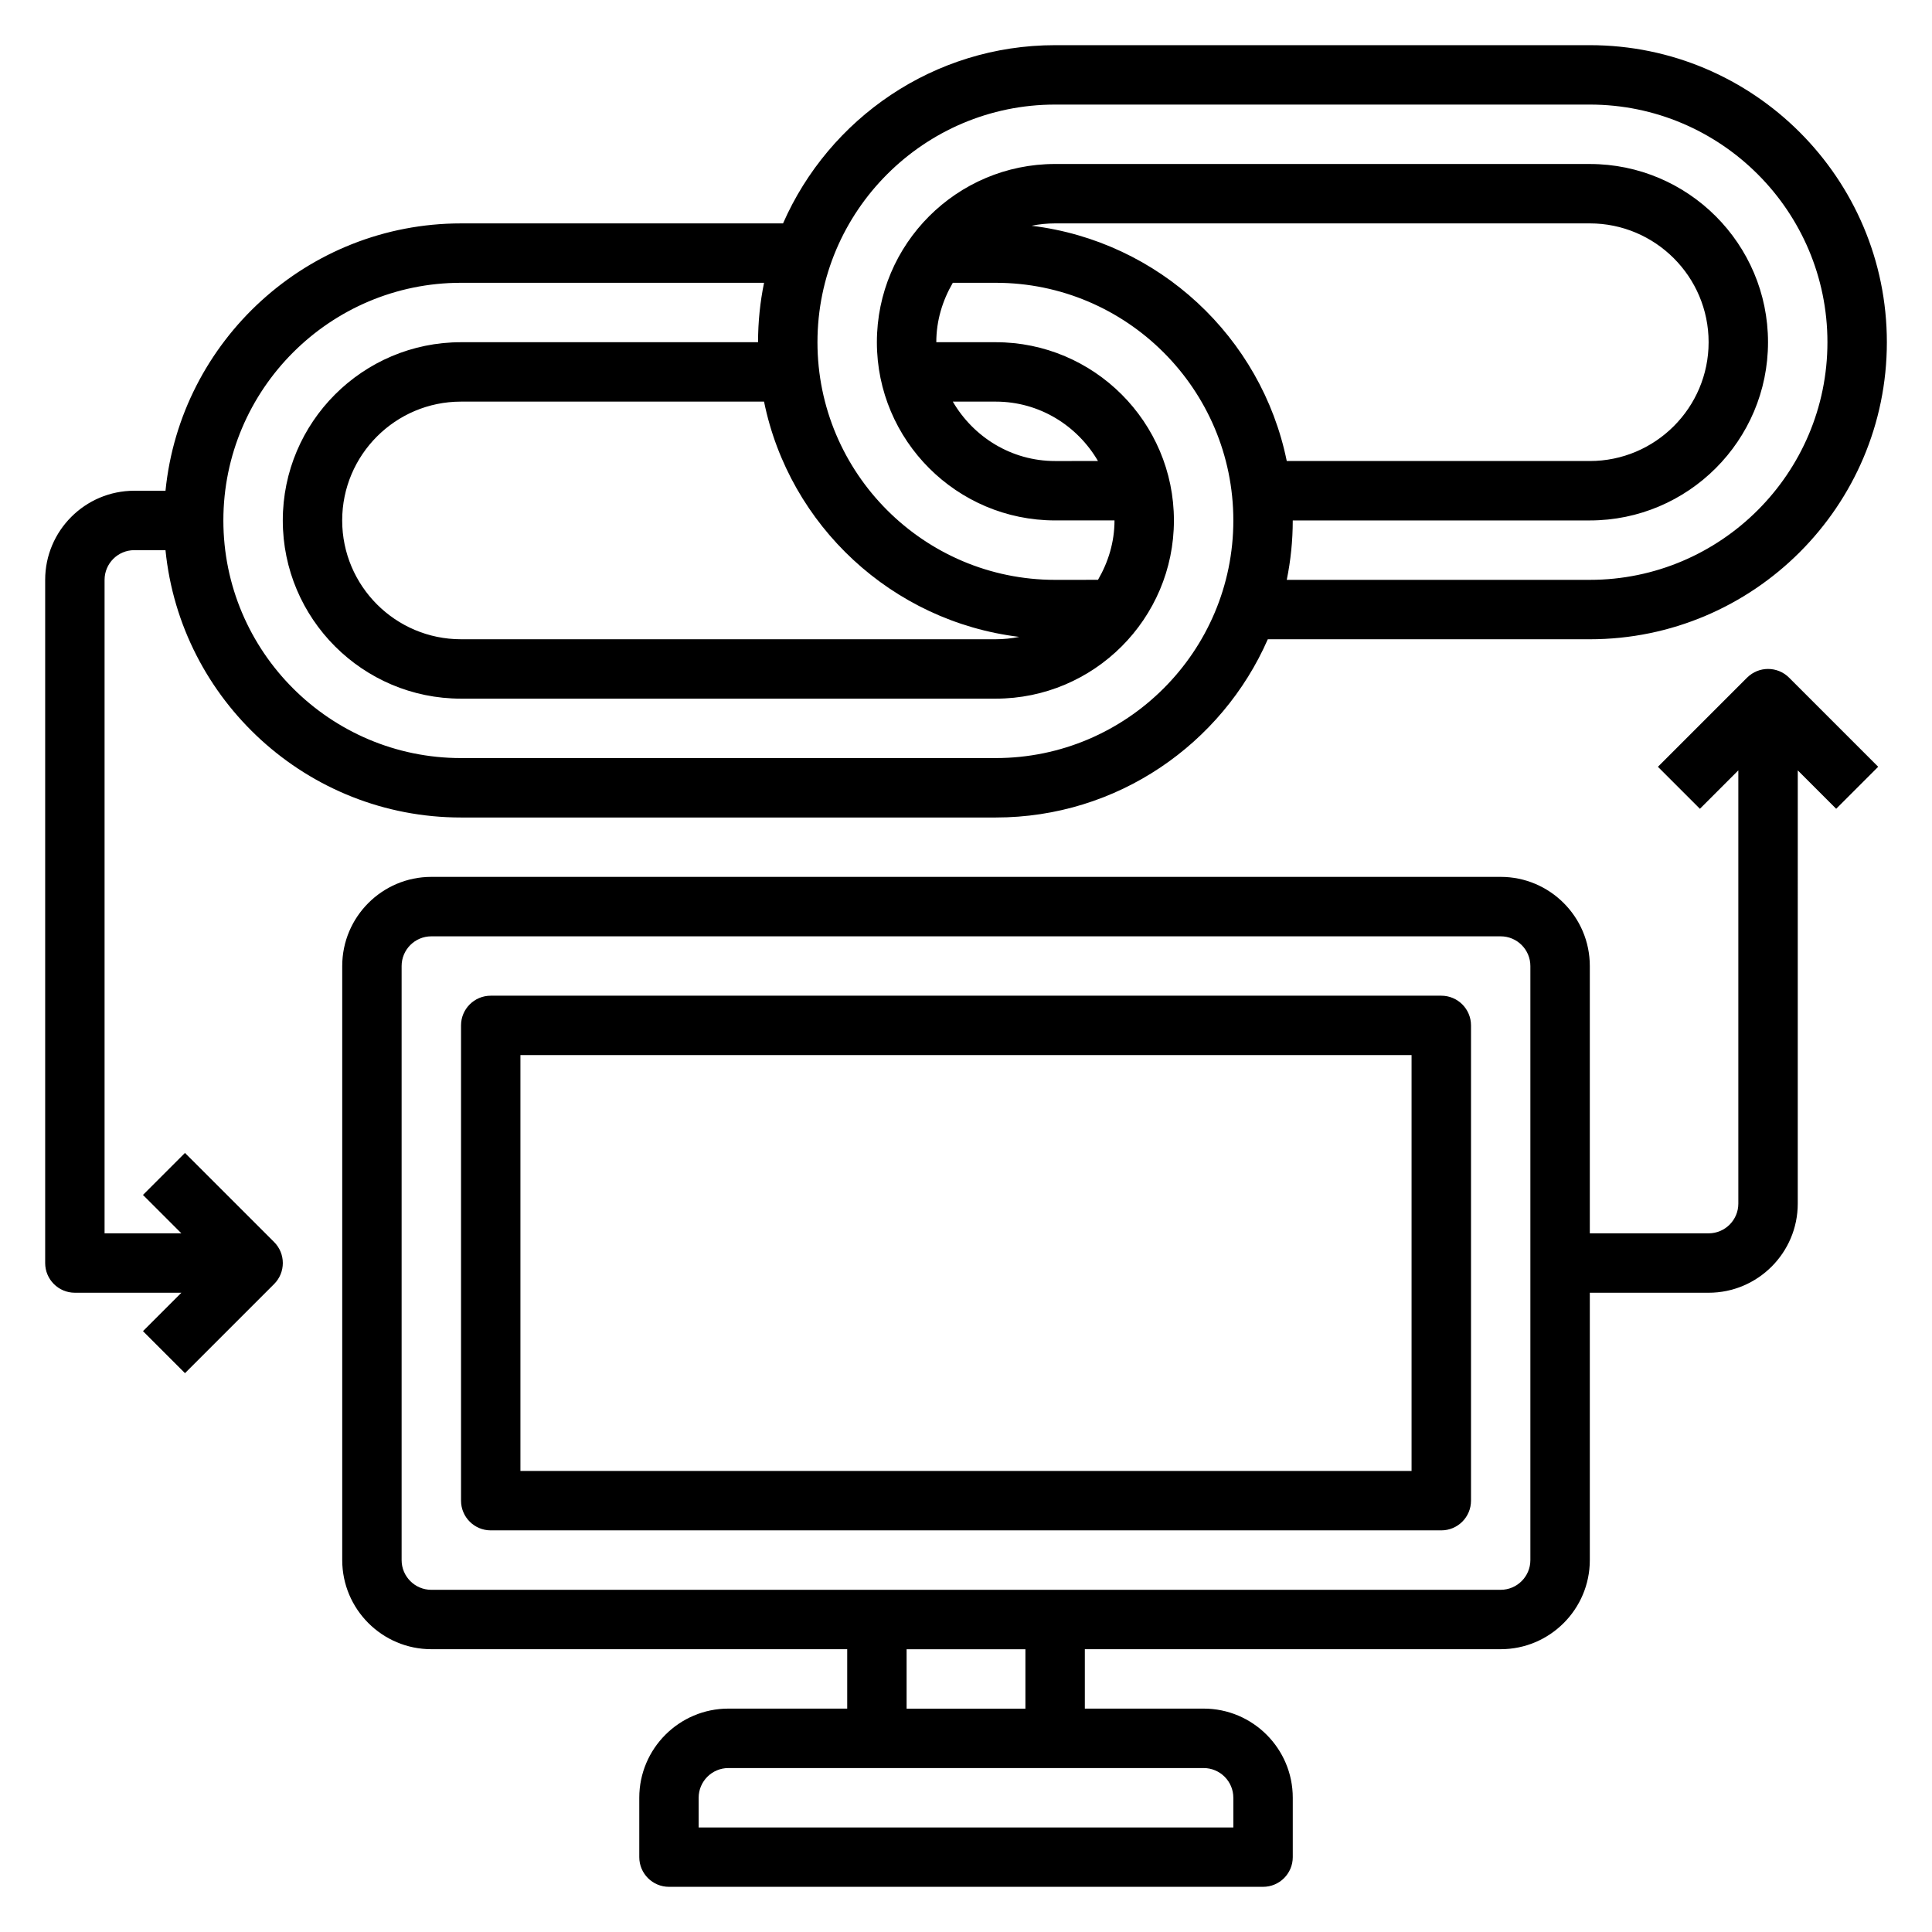 <?xml version="1.0" encoding="UTF-8"?>
<!-- Uploaded to: ICON Repo, www.iconrepo.com, Generator: ICON Repo Mixer Tools -->
<svg fill="#000000" width="800px" height="800px" version="1.1" viewBox="144 144 512 512" xmlns="http://www.w3.org/2000/svg">
 <g>
  <path d="m525.95 407.87h-251.9c-4.352 0-7.871 3.527-7.871 7.871v125.95c0 4.344 3.519 7.871 7.871 7.871h251.91c4.352 0 7.871-3.527 7.871-7.871v-125.95c0-4.344-3.519-7.871-7.875-7.871zm-7.871 125.95h-236.16v-110.21h236.16z"/>
  <path d="m193.02 449.54-11.133 11.133 10.18 10.176h-20.355v-173.18c0-4.336 3.527-7.871 7.871-7.871h8.273c3.969 39.723 37.574 70.848 78.32 70.848h141.7c32.203 0 59.93-19.469 72.102-47.23l85.34-0.004c43.406 0 78.719-35.312 78.719-78.719s-35.312-78.723-78.719-78.723h-141.7c-32.203 0-59.922 19.469-72.102 47.23l-85.336 0.004c-40.746 0-74.359 31.125-78.32 70.848h-8.273c-13.02 0-23.617 10.598-23.617 23.617v181.05c0 4.344 3.519 7.871 7.871 7.871h28.23l-10.18 10.18 11.133 11.133 23.617-23.617c3.078-3.078 3.078-8.055 0-11.133zm224.35-245.71c2.023-0.41 4.102-0.629 6.242-0.629h141.7c17.367 0 31.488 14.121 31.488 31.488s-14.121 31.488-31.488 31.488h-80.309c-6.691-32.852-33.922-58.262-67.629-62.348zm6.242-32.117h141.7c34.723 0 62.977 28.254 62.977 62.977s-28.254 62.977-62.977 62.977h-80.309c1.039-5.086 1.59-10.355 1.59-15.746h78.719c26.047 0 47.23-21.184 47.23-47.23s-21.184-47.23-47.23-47.23l-141.7-0.004c-26.047 0-47.23 21.184-47.23 47.23s21.184 47.23 47.23 47.23h15.742c0 5.762-1.668 11.09-4.375 15.742l-11.367 0.008c-34.723 0-62.977-28.254-62.977-62.977 0-34.727 28.254-62.977 62.977-62.977zm-27.109 78.719h11.367c11.602 0 21.648 6.375 27.109 15.742l-11.367 0.004c-11.602 0-21.648-6.379-27.109-15.746zm17.609 62.348c-2.023 0.41-4.102 0.629-6.242 0.629h-141.7c-17.367 0-31.488-14.121-31.488-31.488 0-17.367 14.121-31.488 31.488-31.488h80.309c6.691 32.852 33.922 58.262 67.629 62.348zm-147.94-93.836h80.309c-1.039 5.086-1.59 10.352-1.59 15.746h-78.719c-26.047 0-47.23 21.184-47.23 47.23s21.184 47.23 47.23 47.23h141.7c26.047 0 47.23-21.184 47.23-47.23s-21.184-47.23-47.23-47.23h-15.742c0-5.762 1.668-11.09 4.375-15.742l11.367-0.004c34.723 0 62.977 28.254 62.977 62.977 0 34.723-28.254 62.977-62.977 62.977h-141.7c-34.723 0-62.977-28.254-62.977-62.977 0-34.723 28.25-62.977 62.977-62.977z"/>
  <path d="m606.98 323.59-23.617 23.617 11.133 11.133 10.18-10.184v114.82c0 4.336-3.527 7.871-7.871 7.871h-31.488v-70.848c0-13.02-10.598-23.617-23.617-23.617h-283.39c-13.02 0-23.617 10.598-23.617 23.617v157.44c0 13.02 10.598 23.617 23.617 23.617h110.21v15.742h-31.488c-13.02 0-23.617 10.598-23.617 23.617v15.742c0 4.344 3.519 7.871 7.871 7.871h157.44c4.352 0 7.871-3.527 7.871-7.871v-15.742c0-13.02-10.598-23.617-23.617-23.617h-31.488v-15.742h110.21c13.02 0 23.617-10.598 23.617-23.617v-70.848h31.488c13.02 0 23.617-10.598 23.617-23.617l0.004-114.82 10.18 10.18 11.133-11.133-23.617-23.617c-3.078-3.074-8.055-3.074-11.133 0.004zm-136.13 296.83v7.871l-141.7 0.004v-7.871c0-4.336 3.527-7.871 7.871-7.871h125.95c4.348-0.004 7.875 3.531 7.875 7.867zm-55.105-23.613h-31.488v-15.742h31.488zm133.82-39.363c0 4.336-3.527 7.871-7.871 7.871l-283.39 0.004c-4.344 0-7.871-3.535-7.871-7.871v-157.44c0-4.336 3.527-7.871 7.871-7.871h283.39c4.344 0 7.871 3.535 7.871 7.871z"/>
 </g>
</svg>